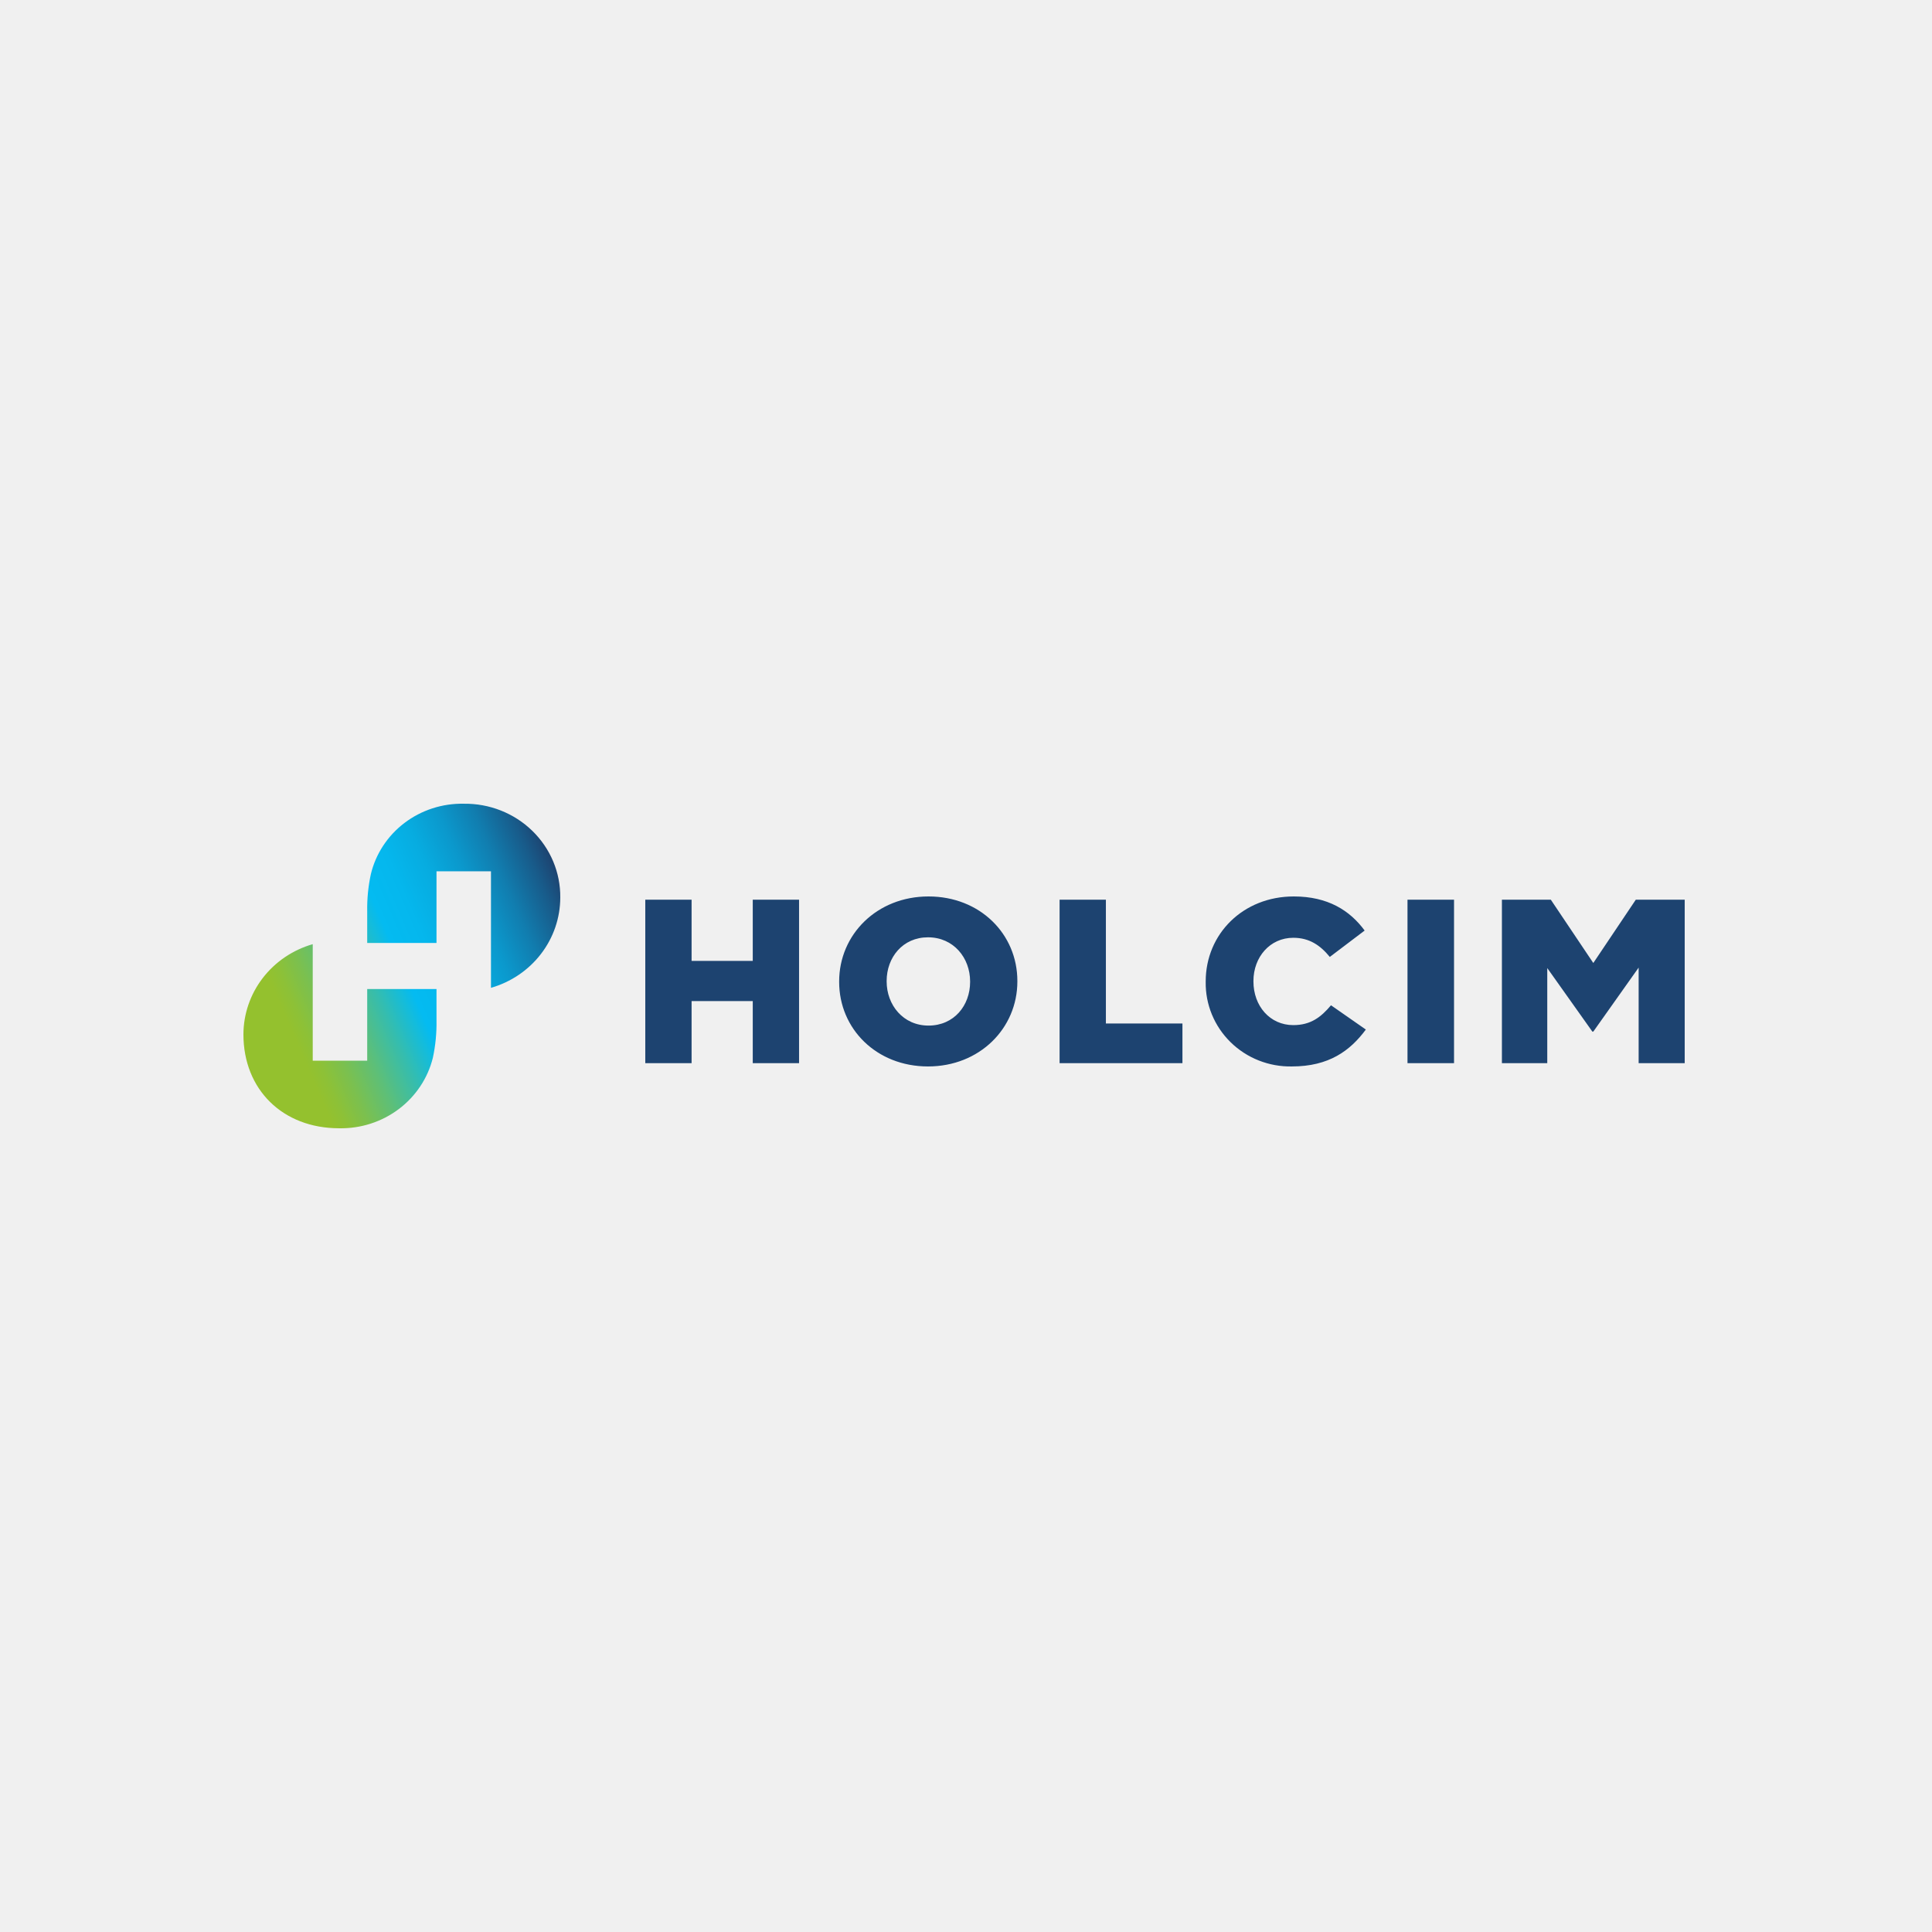 <?xml version="1.0" encoding="UTF-8"?>
<svg xmlns="http://www.w3.org/2000/svg" width="500" height="500" viewBox="0 0 500 500" fill="none">
  <rect width="500" height="500" fill="#F0F0F0"></rect>
  <path d="M167 232.846H178.983V248.68H194.813V232.846H206.795V275.15H194.813V259.075H178.983V275.15H167V232.846ZM217.173 254.119V253.998C217.173 241.851 226.953 232 240.295 232C253.637 232 263.294 241.729 263.294 253.877V253.998C263.294 266.145 253.513 275.996 240.171 275.996C226.829 275.996 217.173 266.266 217.173 254.119ZM251.064 254.119V253.998C251.064 247.894 246.781 242.576 240.171 242.576C233.624 242.576 229.464 247.773 229.464 253.877V253.998C229.464 260.102 233.748 265.42 240.295 265.42C246.903 265.421 251.064 260.223 251.064 254.119ZM274.221 232.846H286.204V264.876H306.015V275.15H274.221V232.846ZM312.035 254.119V253.998C312.035 241.67 321.732 232 334.826 232C343.659 232 349.341 235.626 353.17 240.824L344.152 247.653C341.682 244.631 338.842 242.697 334.703 242.697C328.65 242.697 324.388 247.713 324.388 253.877V253.998C324.388 260.343 328.65 265.299 334.703 265.299C339.211 265.299 341.868 263.244 344.462 260.163L353.48 266.448C349.403 271.947 343.906 275.996 334.333 275.996C331.397 276.051 328.479 275.524 325.754 274.445C323.029 273.367 320.553 271.759 318.472 269.717C316.391 267.676 314.749 265.243 313.643 262.563C312.537 259.883 311.99 257.011 312.035 254.119ZM364.26 232.846H376.304V275.15H364.26V232.846ZM388.694 232.846H401.355L412.347 249.224L423.338 232.846H436V275.15H424.08V250.414L412.347 266.974H412.099L400.43 250.535V275.15H388.694L388.694 232.846Z" fill="#1D4370"></path>
  <path d="M120.015 208.005C114.471 207.897 109.057 209.652 104.68 212.974C100.303 216.296 97.228 220.984 95.972 226.254C95.292 229.416 94.977 232.643 95.032 235.874V244.044H112.967V225.49H127.064V255.65C132.236 254.162 136.776 251.084 140.008 246.873C143.24 242.663 144.991 237.546 144.999 232.286C145.033 229.08 144.41 225.9 143.166 222.933C141.921 219.966 140.081 217.271 137.753 215.009C135.425 212.746 132.656 210.961 129.61 209.758C126.563 208.555 123.301 207.959 120.015 208.005ZM87.761 291.995C93.333 292.107 98.776 290.359 103.189 287.04C107.602 283.721 110.721 279.031 112.027 273.746C112.706 270.584 113.022 267.357 112.967 264.126V255.956H95.032V274.51H80.935V244.35C75.763 245.838 71.222 248.916 67.99 253.127C64.758 257.337 63.008 262.454 63 267.714C63 281.959 73.151 291.995 87.761 291.995Z" fill="url(#paint0_linear_6600_5)"></path>
  <defs>
    <linearGradient id="paint0_linear_6600_5" x1="60.629" y1="267.924" x2="146.479" y2="230.568" gradientUnits="userSpaceOnUse">
      <stop offset="0.15" stop-color="#94C12E"></stop>
      <stop offset="0.186" stop-color="#8DC137"></stop>
      <stop offset="0.245" stop-color="#7BC04F"></stop>
      <stop offset="0.32" stop-color="#5EBF77"></stop>
      <stop offset="0.407" stop-color="#35BDAE"></stop>
      <stop offset="0.5" stop-color="#04BBF1"></stop>
      <stop offset="0.586" stop-color="#05B7ED"></stop>
      <stop offset="0.674" stop-color="#07ACE0"></stop>
      <stop offset="0.764" stop-color="#0B98CC"></stop>
      <stop offset="0.855" stop-color="#117DAF"></stop>
      <stop offset="0.946" stop-color="#185B8A"></stop>
      <stop offset="1" stop-color="#1D4370"></stop>
    </linearGradient>
  </defs>
</svg>
